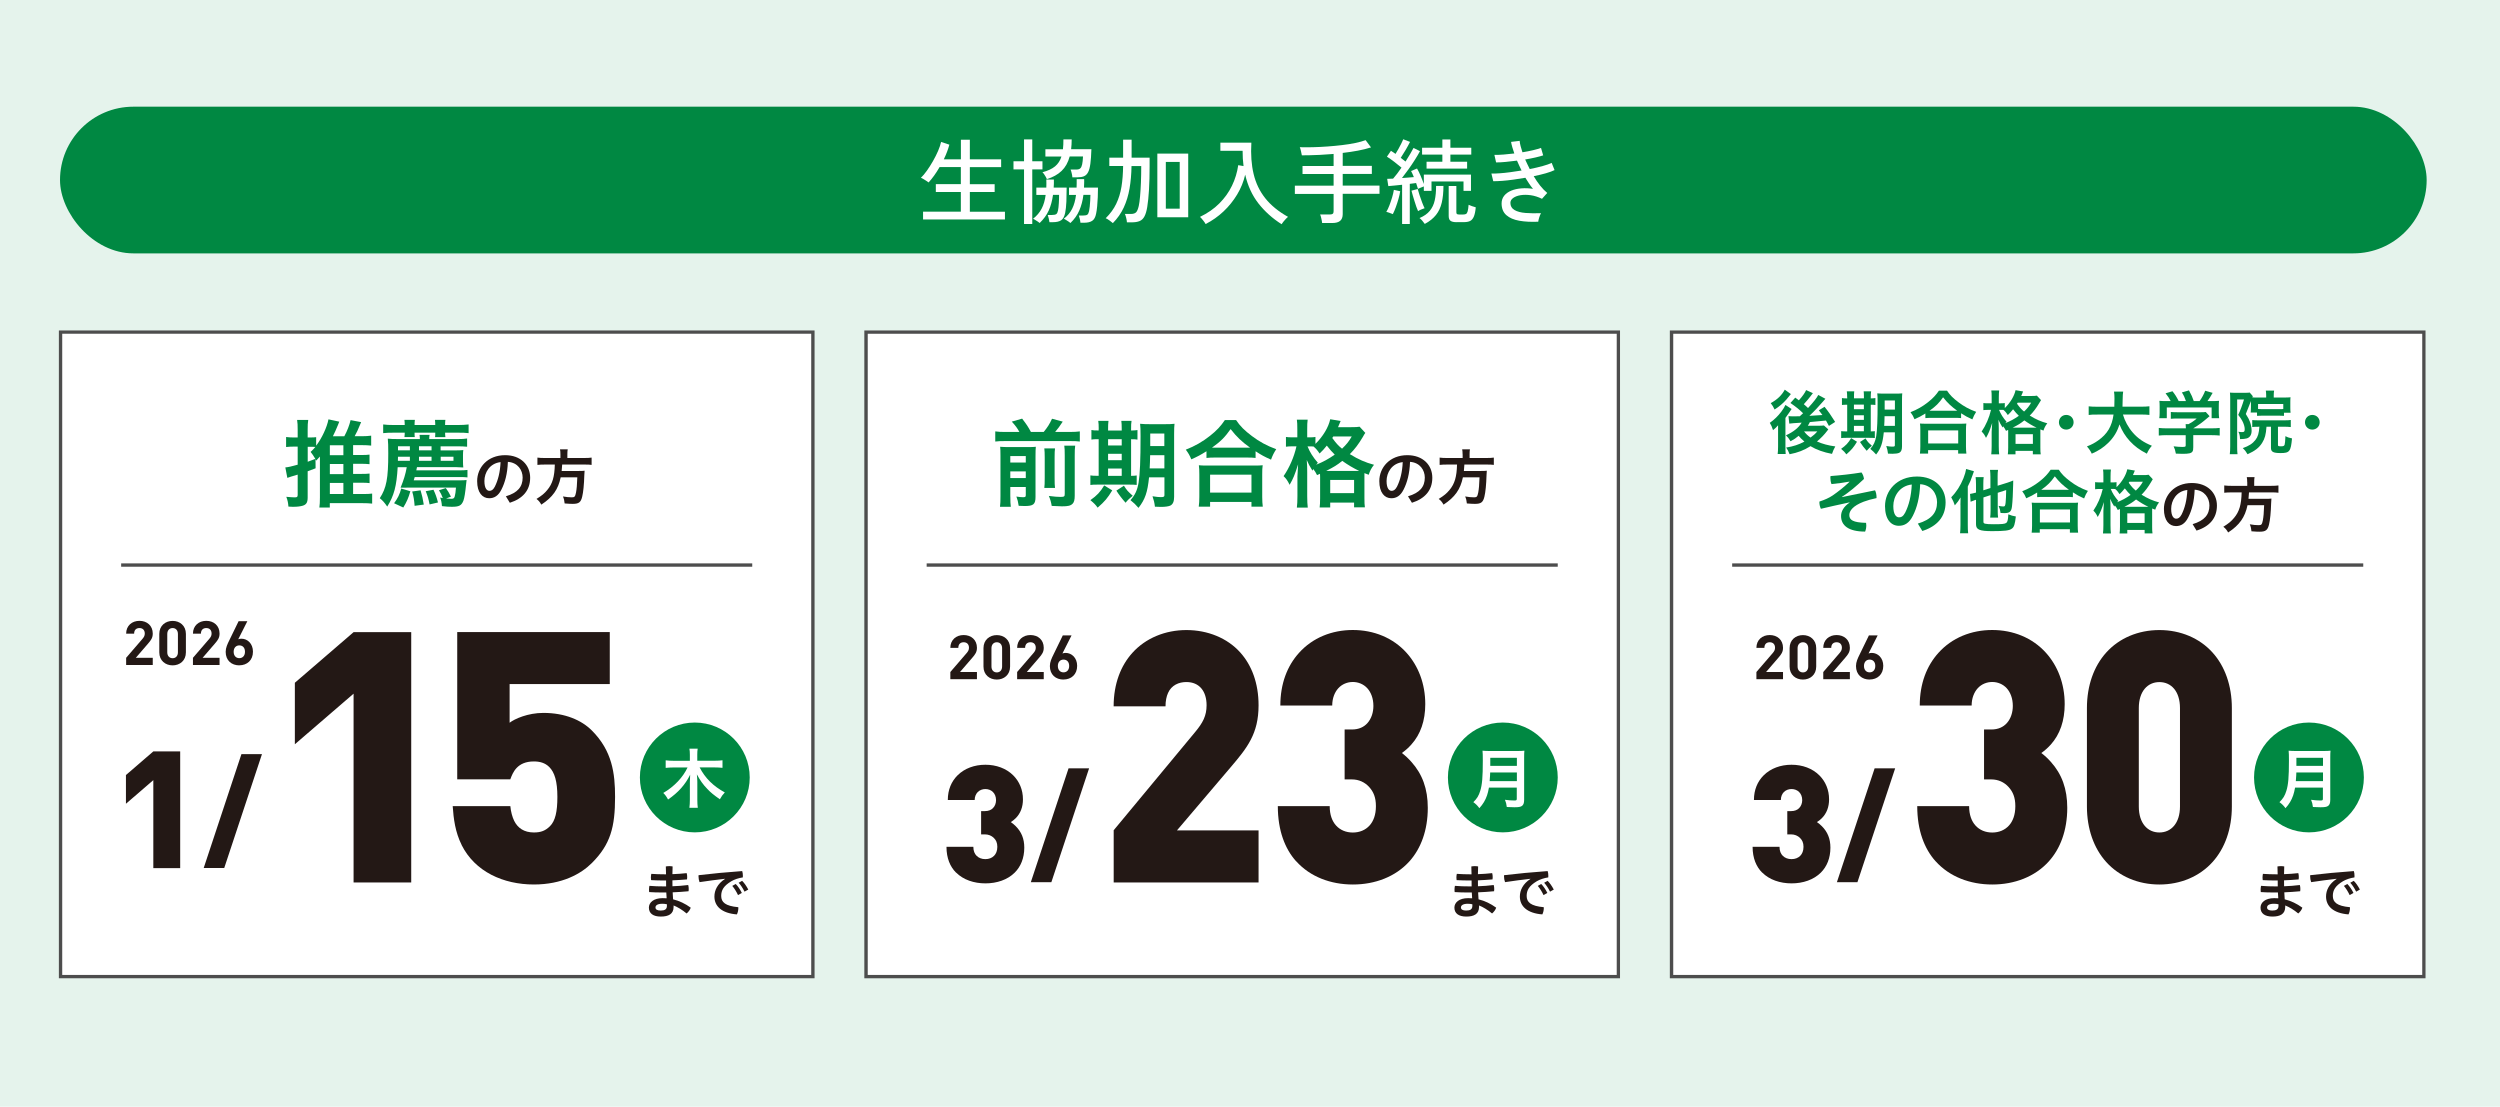 <?xml version="1.0" encoding="UTF-8"?>
<svg id="_レイヤー_2" data-name="レイヤー_2" xmlns="http://www.w3.org/2000/svg" viewBox="0 0 485.75 215.03">
  <defs>
    <style>
      .cls-1 {
        fill: none;
        stroke: #4d4d4d;
        stroke-miterlimit: 10;
        stroke-width: .65px;
      }

      .cls-2 {
        fill: #e5f3ec;
      }

      .cls-3 {
        fill: #008842;
      }

      .cls-4 {
        fill: #4d4d4d;
      }

      .cls-5 {
        fill: #231815;
      }

      .cls-6 {
        fill: #fff;
      }
    </style>
  </defs>
  <g id="_レイヤー_5" data-name="レイヤー_5">
    <rect class="cls-2" width="485.75" height="215.03"/>
    <rect class="cls-3" x="11.66" y="20.73" width="459.84" height="28.5" rx="14.25" ry="14.25"/>
    <g>
      <path class="cls-6" d="M179.35,42.63v-1.5h7.34v-3.83h-4.86v-1.52h4.86v-3.32h-4.13c-.34.59-.69,1.15-1.06,1.66-.37.51-.73.96-1.08,1.33-.08-.07-.22-.17-.42-.3s-.39-.25-.59-.37c-.2-.12-.36-.2-.48-.24.36-.34.75-.79,1.15-1.36.41-.57.8-1.19,1.19-1.87.39-.68.72-1.34,1-1.99s.47-1.23.58-1.74l1.61.53c-.12.45-.27.91-.45,1.39-.18.48-.39.96-.63,1.46h3.32v-3.81h1.74v3.81h6.08v1.51h-6.08v3.32h4.82v1.52h-4.82v3.83h6.82v1.5h-15.9Z"/>
      <path class="cls-6" d="M198.97,43.52v-10.61h-2.05v-1.58h2.05v-4.24h1.6v4.24h1.98v1.58h-1.98v10.61h-1.6ZM202.02,43.34c-.06-.06-.18-.15-.34-.26-.17-.11-.34-.23-.53-.34-.18-.12-.33-.19-.43-.23.73-.57,1.28-1.22,1.67-1.97.39-.74.65-1.63.78-2.66h-1.81v-1.43h1.94c.02-.5.02-1.02,0-1.56h1.47v.8c0,.27-.01.52-.04.76h2.52c0,.91-.02,1.81-.05,2.71-.04.9-.12,1.64-.24,2.22-.15.7-.41,1.18-.78,1.42-.38.25-.9.37-1.58.37h-.69c-.02-.19-.07-.44-.14-.73s-.13-.51-.19-.67h.82c.4,0,.68-.06.83-.17.16-.11.27-.35.34-.7.07-.35.13-.82.16-1.4.04-.58.05-1.12.05-1.63h-1.18c-.16,1.14-.43,2.15-.83,3.03-.4.88-.99,1.69-1.76,2.43ZM203.41,34.8c-.04-.11-.11-.26-.22-.44-.11-.19-.22-.37-.34-.54s-.22-.29-.31-.35c1.05-.28,1.87-.66,2.45-1.14.58-.48,1-1.12,1.25-1.92h-3.12v-1.41h3.41c.04-.28.06-.58.07-.9s.02-.66.02-1.01h1.61c0,.69-.04,1.32-.11,1.9h3.94c-.04,1.16-.1,2.1-.2,2.82-.1.72-.24,1.27-.44,1.65-.2.38-.46.64-.79.78-.33.14-.73.21-1.22.21h-1.05c-.01-.22-.05-.48-.13-.8-.07-.31-.14-.55-.22-.71h1.14c.33,0,.57-.07.74-.22.17-.15.29-.4.37-.77.08-.37.14-.89.17-1.55h-2.59c-.31,1.17-.84,2.11-1.57,2.81s-1.69,1.23-2.87,1.6ZM208,43.34c-.06-.06-.18-.15-.34-.26s-.34-.23-.53-.34c-.18-.12-.33-.19-.44-.23.73-.57,1.27-1.22,1.64-1.97.37-.74.61-1.63.74-2.66h-1.36v-1.43h1.47c.01-.27.02-.54.02-.81v-.84h1.45c.01.29.02.57,0,.84,0,.27-.01.54-.03.81h2.72c0,.6-.02,1.22-.04,1.85-.03.63-.07,1.22-.12,1.78-.05.56-.12,1.03-.2,1.41-.13.7-.39,1.18-.77,1.42-.38.25-.9.37-1.57.37h-.71c-.01-.18-.05-.42-.12-.72s-.13-.52-.19-.68h.8c.42,0,.71-.06.85-.17.15-.11.26-.35.34-.7.05-.23.09-.53.13-.89s.07-.74.09-1.14c.02-.4.04-.77.04-1.11h-1.36c-.14,1.12-.41,2.13-.8,3.03-.39.9-.96,1.7-1.72,2.43Z"/>
      <path class="cls-6" d="M216.22,43.34c-.13-.12-.34-.28-.63-.49s-.53-.36-.75-.45c.88-.87,1.56-1.8,2.04-2.8.48-1,.82-2.1,1.02-3.31.2-1.21.3-2.56.32-4.04h-2.68v-1.61h2.68v-3.5h1.65v3.5h3.5v.15c0,.16,0,.38,0,.68s0,.55,0,.77c0,1.77-.04,3.3-.12,4.62-.08,1.31-.19,2.43-.34,3.35-.13.79-.31,1.4-.54,1.83-.23.44-.54.74-.94.91-.4.17-.92.25-1.56.25h-.91c-.01-.24-.06-.53-.14-.85-.08-.33-.16-.59-.25-.78h1.16c.47,0,.81-.11,1.02-.33.21-.22.37-.63.51-1.23.1-.44.18-1.05.25-1.83.07-.79.13-1.69.17-2.7.04-1.02.06-2.09.06-3.21h-1.89c-.02,1.56-.15,3.01-.38,4.35-.23,1.34-.6,2.57-1.12,3.69-.52,1.12-1.23,2.14-2.14,3.06ZM224.87,42.21v-12.37h6v12.37h-6ZM226.52,40.54h2.7v-9.07h-2.7v9.07Z"/>
      <path class="cls-6" d="M249.02,43.57c-1.79-1.14-3.29-2.49-4.51-4.05-1.22-1.57-2.07-3.42-2.57-5.58-.31,1.35-.83,2.64-1.56,3.85-.73,1.21-1.61,2.31-2.65,3.29-1.04.98-2.2,1.8-3.48,2.45-.11-.21-.27-.45-.5-.73-.22-.28-.42-.5-.59-.66,1.47-.71,2.73-1.58,3.75-2.61,1.03-1.03,1.85-2.17,2.46-3.44.61-1.26,1.02-2.6,1.22-4l1.03.18c-.06-.47-.11-.95-.14-1.45-.03-.5-.04-1-.04-1.52h-4.32v-1.58h6.02c-.13,2.29.01,4.32.44,6.09.42,1.78,1.18,3.35,2.27,4.72s2.56,2.57,4.42,3.61c-.12.08-.26.21-.43.39s-.32.36-.47.54-.28.35-.37.5Z"/>
      <path class="cls-6" d="M256.89,43.34c-.02-.23-.07-.52-.15-.86-.07-.34-.15-.61-.24-.81h1.92c.25,0,.44-.05.54-.14.11-.09.16-.26.16-.5v-3.35h-7.53v-1.6h7.53v-2.27h-6.04v-1.56h6.04v-2.34c-1.05.08-2.1.15-3.16.2s-2.06.07-3.01.07c-.04-.21-.09-.48-.17-.82-.08-.34-.15-.59-.23-.76.79.02,1.64.03,2.56,0s1.86-.06,2.83-.14c.97-.07,1.91-.16,2.83-.27s1.77-.24,2.56-.41c.79-.16,1.46-.35,2.01-.55l1.05,1.41c-.76.24-1.61.45-2.55.63-.94.18-1.92.32-2.95.44v2.52h5.66v1.56h-5.66v2.27h7.15v1.6h-7.15v3.94c0,.59-.17,1.03-.5,1.31-.33.28-.84.42-1.51.42h-2.01Z"/>
      <path class="cls-6" d="M270.62,41.6c-.16-.06-.37-.14-.63-.24-.27-.1-.48-.17-.63-.19.21-.34.41-.76.6-1.26.19-.5.37-1.02.53-1.56.16-.54.27-1.02.34-1.46l1.23.27c-.07.46-.19.96-.34,1.51-.16.55-.33,1.08-.52,1.6-.19.51-.38.96-.57,1.33ZM272.43,43.52v-7.62c-.51.05-1,.1-1.47.15s-.88.08-1.21.11l-.22-1.41c.17-.01.35-.02.54-.02s.39,0,.61-.02c.24-.27.5-.59.78-.96.28-.37.56-.77.85-1.18-.4-.34-.86-.71-1.38-1.11-.52-.4-1-.74-1.45-1.02l.78-1.14c.13.08.27.18.43.28.15.1.31.21.46.32.18-.29.37-.61.57-.97.2-.36.38-.7.55-1.04.17-.34.3-.62.38-.83l1.32.51c-.24.48-.53,1.01-.86,1.57-.33.56-.65,1.07-.95,1.53.17.12.33.24.49.37s.3.25.44.35c.34-.53.64-1.03.92-1.5.27-.47.49-.85.64-1.15l1.25.63c-.25.48-.58,1.03-.97,1.65-.39.62-.81,1.24-1.25,1.86s-.87,1.19-1.28,1.71c.41-.02.81-.05,1.21-.09.39-.04.76-.07,1.1-.09-.08-.23-.17-.44-.27-.64-.1-.2-.19-.38-.27-.54l1.16-.49c.23.39.46.86.7,1.42.24.56.44,1.09.62,1.59v-1.83h9.16v3.17h-1.45v-1.83h-6.22v1.83h-1.49v-.87c-.17.06-.37.14-.6.24-.23.1-.41.18-.54.24-.1-.33-.22-.71-.36-1.14-.18.02-.38.05-.59.08-.21.03-.43.06-.64.08v7.8h-1.47ZM275.53,41.02c-.1-.21-.21-.48-.33-.83s-.24-.71-.36-1.1c-.12-.39-.24-.76-.34-1.12-.11-.36-.19-.67-.25-.92l1.21-.33c.08.31.21.71.36,1.2.16.48.32.96.5,1.42.18.47.34.84.48,1.12-.17.05-.39.13-.65.24-.27.12-.47.22-.62.32ZM276.84,43.52c-.11-.16-.27-.36-.47-.61-.21-.25-.39-.43-.56-.54.87-.37,1.54-.84,2-1.41s.79-1.24.96-2.04c.18-.8.26-1.73.26-2.79h1.43c0,1.25-.11,2.33-.33,3.26-.22.92-.59,1.72-1.12,2.38-.53.66-1.25,1.25-2.18,1.74ZM277.18,32.76v-1.34h3.07v-1.38h-3.94v-1.34h3.94v-1.6h1.56v1.6h4.06v1.34h-4.06v1.38h3.25v1.34h-7.87ZM283.02,43.17c-.56,0-.95-.09-1.19-.27-.24-.18-.35-.5-.35-.94v-5.82h1.49v5.11c0,.17.04.28.12.34.08.06.24.09.48.09h.69c.24,0,.43-.03.57-.1.14-.07.25-.23.33-.5.08-.27.14-.69.19-1.29.16.08.38.17.65.26.28.09.53.17.74.23-.07.8-.2,1.41-.38,1.82s-.43.7-.73.84c-.31.15-.71.22-1.21.22h-1.4Z"/>
      <path class="cls-6" d="M298.87,43.08c-1.38.06-2.6,0-3.67-.19-1.07-.19-1.91-.55-2.52-1.09-.61-.54-.92-1.3-.92-2.28,0-.58.17-1.08.51-1.5.34-.42.79-.74,1.37-.98s1.23-.38,1.96-.44,1.48-.03,2.26.09c-.27-.31-.52-.66-.76-1.02-.24-.37-.48-.75-.72-1.13-.77.13-1.55.25-2.32.36-.77.11-1.5.19-2.18.24s-1.26.07-1.74.07l-.36-1.49c.45.01.98,0,1.61-.05.62-.04,1.3-.11,2.03-.21s1.47-.21,2.22-.33c-.16-.31-.31-.63-.46-.96-.15-.33-.29-.65-.43-.96-.75.1-1.48.18-2.19.25-.71.07-1.34.1-1.87.1l-.33-1.47c.51.01,1.1,0,1.78-.06.68-.05,1.37-.12,2.09-.21-.31-.89-.53-1.64-.63-2.25l1.67-.2c.02.29.08.63.18,1.01s.22.78.36,1.21c.73-.12,1.41-.25,2.04-.4s1.16-.3,1.57-.45l.42,1.45c-.4.13-.9.27-1.51.41-.61.14-1.27.27-1.99.39.13.3.27.61.43.92s.31.63.46.94c.92-.18,1.76-.38,2.52-.59s1.34-.41,1.74-.61l.56,1.4c-.41.21-.98.41-1.7.62-.72.21-1.5.39-2.35.56.39.67.8,1.28,1.25,1.84.45.56.91,1.04,1.38,1.42l-1.02,1.14c-.74-.36-1.47-.6-2.2-.7s-1.39-.1-1.98,0c-.59.1-1.06.28-1.42.54-.36.26-.54.58-.54.95,0,.62.27,1.08.8,1.39s1.25.5,2.15.57c.9.07,1.9.08,3,.04-.13.22-.25.5-.35.83-.1.34-.17.61-.19.82Z"/>
    </g>
    <g>
      <rect class="cls-6" x="324.78" y="64.53" width="146.18" height="125.22"/>
      <path class="cls-4" d="M470.64,64.85v124.58h-145.53v-124.58h145.53M471.28,64.21h-146.83v125.87h146.83v-125.87h0Z"/>
    </g>
    <g>
      <rect class="cls-6" x="168.27" y="64.53" width="146.18" height="125.22"/>
      <path class="cls-4" d="M314.13,64.85v124.58h-145.53v-124.58h145.53M314.77,64.21h-146.83v125.87h146.83v-125.87h0Z"/>
    </g>
    <g>
      <rect class="cls-6" x="11.76" y="64.53" width="146.18" height="125.22"/>
      <path class="cls-4" d="M157.62,64.85v124.58H12.09v-124.58h145.53M158.27,64.21H11.44v125.87h146.83v-125.87h0Z"/>
    </g>
    <g>
      <path class="cls-3" d="M345.5,82.61c-.26.31-.53.6-1,.97-.23-.71-.33-.93-.63-1.42.86-.6,1.61-1.34,2.23-2.16.38-.51.66-.96.81-1.32l1.2.79c-.12.16-.25.35-.37.55-.01.03-.07.11-.15.22-.25.34-.59.81-.68.96v5.44c0,.75.01,1.13.05,1.57h-1.56c.05-.37.08-.81.08-1.48v-4.11ZM347.97,76.56c-.49.63-.5.64-.85,1.04-.64.74-1.43,1.41-2.32,1.97-.23-.52-.4-.79-.75-1.24,1.3-.71,2.18-1.57,2.73-2.62l1.19.86ZM352.25,76.38q-.11.14-.34.45c-.34.46-.93,1.17-1.43,1.71.38.33.52.44.82.74,1.11-1.2,1.73-2.01,1.99-2.54l1.38.74c-.09.1-.2.22-.49.57-.7.83-1.72,1.91-2.62,2.75q1.05-.04,2.54-.16c-.21-.29-.33-.45-.7-.92l1.11-.68c.74.92,1.28,1.69,2.06,2.94l-1.21.78c-.31-.59-.4-.74-.57-1.05q-1.91.2-3.13.3c-.16.33-.23.44-.4.71h2.06c.44,0,.83-.01,1.07-.05l.85.76c-.1.11-.12.15-.22.29-.52.7-1.22,1.42-1.98,2.06,1.02.46,2.23.79,3.56.96-.31.57-.44.83-.64,1.45-1.6-.29-3.07-.82-4.18-1.5-1.26.79-2.44,1.26-4.06,1.57-.26-.66-.35-.83-.67-1.3,1.39-.22,2.44-.56,3.55-1.16-.53-.45-.85-.78-1.12-1.12-.52.44-.86.67-1.58,1.06-.37-.61-.44-.71-.89-1.16,1.43-.64,2.49-1.49,3.05-2.46q-2.02.12-2.4.19l-.16-1.45c.25.03.49.04.81.04.11,0,.26,0,.49-.01q.19,0,.9-.01l.64-.59c-.78-.75-1.23-1.13-2.46-1.99l.94-1.04c.36.26.45.33.7.52.66-.71,1.24-1.54,1.41-1.99l1.34.61ZM350.53,83.82c.4.52.71.82,1.26,1.2.59-.44.92-.72,1.31-1.2h-2.57Z"/>
      <path class="cls-3" d="M358.9,77.16c0-.48-.01-.81-.07-1.13h1.45c-.04.31-.05.66-.05,1.15v.22h1.93v-.23c0-.52-.01-.83-.05-1.13h1.45c-.05.31-.07.64-.07,1.15v.22c.46-.01.67-.03.9-.07v1.35c-.23-.04-.42-.05-.9-.05v5.18c.44-.01.56-.01.79-.05v1.34c-.26-.03-.57-.04-1.12-.04h-4.38c-.55,0-.78.01-1.04.05v-1.35c.27.04.49.05,1.01.05h.16v-5.18c-.56,0-.78.01-1.02.05v-1.35c.23.05.46.07,1.02.07v-.23ZM360.81,85.84c-.68,1.12-1.04,1.54-2.06,2.44-.29-.41-.49-.61-1.02-1.07.93-.66,1.39-1.15,1.95-2.08l1.13.7ZM362.15,79.51v-.89h-1.93v.89h1.93ZM362.15,81.58v-.9h-1.93v.9h1.93ZM362.15,83.79v-1.04h-1.93v1.04h1.93ZM362.47,85.19c.46.71.49.74,1.24,1.42-.42.33-.72.63-1.01.98q-.75-.83-1.3-1.71l1.07-.7ZM366.02,84.01c-.22,2.1-.55,3.09-1.49,4.3-.41-.46-.66-.71-1.13-1.09.66-.74.97-1.41,1.15-2.49.19-1.16.27-3.13.27-6.57,0-.92-.01-1.28-.07-1.73.42.04.79.05,1.49.05h1.94c.74,0,1.04-.01,1.43-.05-.04.33-.05.74-.05,1.47v8.85c0,.67-.18,1.07-.56,1.24-.26.11-.72.18-1.31.18-.16,0-.19,0-.85-.03-.07-.57-.15-.92-.34-1.48.6.1.86.12,1.17.12.41,0,.5-.05.5-.27v-2.51h-2.16ZM366.17,80.87c-.01.79-.03,1.28-.07,1.87h2.08v-1.87h-2.01ZM368.18,77.81h-1.99v1.77h1.99v-1.77Z"/>
      <path class="cls-3" d="M374.12,80.33c-.86.53-1.21.72-2.13,1.13-.23-.57-.4-.85-.78-1.37,1.24-.48,2.39-1.13,3.4-1.94.94-.74,1.56-1.41,2.12-2.24h1.58c.57.86,1.17,1.46,2.25,2.27,1.05.79,2.05,1.34,3.41,1.84-.35.56-.48.81-.74,1.47-.94-.42-1.37-.66-2.19-1.19v.94c-.34-.04-.67-.05-1.2-.05h-4.59c-.41,0-.81.01-1.15.05v-.93ZM373.04,88.14c.05-.42.08-.83.08-1.41v-3.13c0-.55-.01-.93-.07-1.31.3.03.63.04,1.16.04h6.69c.53,0,.85-.01,1.16-.04-.05.37-.07.74-.07,1.31v3.14c0,.61.03.98.08,1.39h-1.6v-.67h-5.84v.67h-1.6ZM374.64,86.16h5.84v-2.53h-5.84v2.53ZM379.84,79.81h.45c-1.17-.85-1.91-1.54-2.75-2.62-.82,1.16-1.41,1.75-2.64,2.62h4.93Z"/>
      <path class="cls-3" d="M389.76,83.7c-.21-.41-.3-.57-.55-.87-.04.1-.05.12-.11.23-.46-.77-.48-.79-.81-1.52.05.63.07,1.11.07,1.75v3.36c0,.7.03,1.22.08,1.63h-1.54c.05-.42.08-.97.08-1.63v-2.74q.04-1.15.1-1.73c-.48,1.52-.7,2.03-1.2,2.9-.3-.61-.46-.85-.85-1.23.82-1.19,1.49-2.72,1.82-4.21h-.5c-.42,0-.7.01-.98.05v-1.38c.2.04.53.05,1,.05h.61v-1.11c0-.7-.01-1.05-.07-1.39h1.53c-.05.38-.07.75-.07,1.38v1.12h.38c.34,0,.56-.01.78-.05v.98c1.07-1.04,1.86-2.36,2.09-3.48l1.47.25c-.07.15-.1.22-.23.55-.03.08-.07.16-.14.33h1.87c.6,0,.92-.01,1.17-.07l.81.87c-.12.18-.16.25-.36.59-.57.97-1.13,1.72-1.83,2.42,1.22.75,2.2,1.17,3.41,1.5-.37.46-.57.86-.75,1.41l-.6-.23v3.5c0,.63.01,1.01.07,1.34h-1.53v-.67h-3.37v.68h-1.49c.04-.36.07-.7.07-1.32v-2.95c0-.19,0-.27-.01-.48l-.42.19ZM388.41,79.63c.36.87.78,1.53,1.46,2.32-.12.12-.16.16-.25.27.97-.38,1.78-.82,2.64-1.43-.44-.44-.64-.66-1.12-1.27-.4.49-.61.74-1.02,1.12-.25-.4-.53-.74-.86-1-.26-.01-.31-.01-.49-.01h-.36ZM395.43,83.1h.29c-.81-.38-1.57-.83-2.39-1.42-.75.6-1.15.85-2.27,1.42h4.37ZM391.62,86.24h3.37v-1.87h-3.37v1.87ZM392.04,78.24c-.05.08-.07.11-.14.2.56.76.83,1.08,1.38,1.52.64-.61.96-1,1.37-1.72h-2.61Z"/>
      <path class="cls-3" d="M402.9,82.05c0,.79-.61,1.42-1.43,1.42s-1.42-.63-1.42-1.42.6-1.43,1.42-1.43,1.43.61,1.43,1.43Z"/>
      <path class="cls-3" d="M412.49,80.56c.34,1.2,1.04,2.5,1.92,3.5.98,1.13,2.1,1.9,3.7,2.55-.45.53-.64.82-.98,1.54-1.43-.74-2.36-1.43-3.3-2.44-.87-.94-1.53-2.01-2.02-3.25-.41,1.38-1.11,2.54-2.18,3.59-.92.89-1.87,1.53-3.2,2.1-.23-.51-.52-.93-.94-1.41.96-.38,1.49-.67,2.17-1.15,1.79-1.26,2.69-2.76,3-5.04h-3.14c-.85,0-1.24.01-1.69.08v-1.68c.42.05.9.08,1.69.08h3.29c.03-.67.03-.89.03-1.6,0-.56-.03-.97-.09-1.34h1.78c-.07.48-.08.67-.1,1.58,0,.55-.01.86-.03,1.35h3.55c.75,0,1.23-.03,1.68-.08v1.68c-.52-.05-.94-.08-1.67-.08h-3.47Z"/>
      <path class="cls-3" d="M421.07,84.55c-.7,0-1.22.03-1.62.08v-1.48c.45.05.98.08,1.61.08h3.65v-.1c0-.26-.01-.5-.04-.72h.57c.57-.3,1.02-.6,1.58-1.09h-3.69c-.55,0-.92.01-1.34.05v-1.32c.4.04.78.05,1.35.05h4.42c.53,0,.78-.01,1.02-.05l.74.82q-.22.18-.48.4c-.94.81-1.62,1.31-2.68,1.95h0s3.48.01,3.48.01c.67,0,1.26-.03,1.65-.08v1.48c-.38-.05-.96-.08-1.67-.08h-3.47v2.34c0,.46-.04.66-.16.85-.23.33-.7.44-1.9.44-.18,0-.61-.01-1.32-.04-.14-.71-.21-.94-.44-1.42.66.08,1.24.12,1.67.12.59,0,.68-.04.68-.3v-1.98h-3.63ZM421.77,77.94c-.3-.59-.49-.86-1-1.52l1.34-.4c.46.57.78,1.05,1.21,1.91h1.41c-.21-.63-.42-1.09-.79-1.68l1.38-.4c.55,1.04.63,1.22.93,2.08h1.13c.4-.53.86-1.38,1.09-2.01l1.45.41c-.31.57-.7,1.19-1.01,1.6h.6c.92,0,1.16-.01,1.65-.05-.04.33-.05.61-.05,1.11v1.24c0,.37.03.7.07,1.02h-1.46v-2.08h-8.71v2.08h-1.46c.05-.31.07-.61.07-1.02v-1.24c0-.48-.01-.75-.05-1.11.61.05.68.05,1.58.05h.63Z"/>
      <path class="cls-3" d="M437.38,77.87q-.38,1.02-1.02,2.57c.48.76.66,1.11.82,1.56.19.53.31,1.17.31,1.69,0,.79-.33,1.3-.93,1.49-.3.08-.75.14-1.32.14-.04-.72-.12-1.08-.33-1.43.26.04.49.07.71.07.44,0,.53-.11.53-.59,0-.45-.18-1.04-.48-1.61-.18-.33-.37-.61-.78-1.15.41-.87.81-1.93,1.12-3h-1.33v9.14c0,.68.01,1.07.07,1.5h-1.5c.05-.42.08-.93.08-1.54v-9.19c0-.45-.01-.83-.05-1.24.26.03.56.04.96.04h2.02c.46,0,.66-.01.86-.05l.61.72c-.04.07-.05.11-.11.22.26.03.53.03.98.03h1.72v-.45c0-.34-.03-.64-.07-.89h1.61c-.05.27-.07.51-.07.93v.41h2.06c.52,0,.86-.01,1.2-.05-.03.27-.04.46-.04.96v1.06c0,.42.01.66.05.98h-1.28v.61c-.34-.03-.64-.04-1.04-.04h-3.13c-.44,0-.76.01-1.07.04v-.64h-1.24q.01-.08.03-.23c.01-.11.03-.51.03-.78v-1.26ZM438.87,82.92c-.64,0-.87.01-1.26.05v-1.35c.38.04.75.05,1.27.05h4.92c.67,0,.92-.01,1.3-.07v1.38c-.4-.04-.77-.07-1.3-.07h-1.19v3.56c0,.2.1.25.59.25.46,0,.61-.07.7-.3.07-.22.12-.71.16-1.68.45.25.67.31,1.28.44-.23,2.54-.48,2.85-2.21,2.85-1.43,0-1.88-.23-1.88-1v-4.12h-.87c-.11,1.54-.31,2.28-.85,3.15-.59.93-1.39,1.56-2.83,2.2-.3-.52-.5-.78-.93-1.19,1.2-.42,1.91-.87,2.47-1.6.48-.61.68-1.32.76-2.57h-.14ZM443.64,78.5h-4.9v.97c.22.01.44.03.92.03h3.11c.45,0,.61,0,.87-.03v-.97Z"/>
      <path class="cls-3" d="M450.71,82.05c0,.79-.61,1.42-1.43,1.42s-1.42-.63-1.42-1.42.6-1.43,1.42-1.43,1.43.61,1.43,1.43Z"/>
      <path class="cls-3" d="M359.34,93.58c-.98.19-2.2.35-3.48.48-.14-.34-.22-.79-.22-1.23,0-.11.01-.22.03-.33,1.88-.14,4.08-.38,6.02-.7.27.37.42.79.48,1.26-1.53,1.45-2.98,2.65-4.28,3.48v.05s6.43-1.32,6.43-1.32c.18.33.29.85.29,1.31v.2c-.93.19-1.82.44-2.5.7-2.1.81-2.79,1.78-2.79,2.59,0,.96.7,1.46,3.26,1.52.03.16.04.33.04.51,0,.41-.08.85-.23,1.19-3.28,0-4.67-1.23-4.67-3.02,0-.9.49-1.83,1.65-2.61v-.05c-.82.18-1.88.41-3.11.68-.71.16-1.53.35-2.46.57-.18-.36-.29-.83-.29-1.23,0-.07,0-.12.01-.18.98-.31,1.87-.71,2.55-1.17,1.02-.7,2.27-1.68,3.28-2.65l-.03-.05Z"/>
      <path class="cls-3" d="M372.64,101.73c2.61-.78,3.73-2.09,3.73-4.15,0-1.65-1.08-3.35-3.28-3.5-.1,2.62-.64,4.62-1.43,6.15-.7,1.41-1.62,1.93-2.72,1.93-1.5,0-2.68-1.23-2.68-3.81,0-2.99,2.29-5.76,6.21-5.76,3.44,0,5.56,2.17,5.56,5.01s-1.67,4.66-4.52,5.57l-.87-1.43ZM371.46,94.14c-2.44.27-3.59,2.35-3.59,4.19,0,1.71.6,2.19,1.11,2.19.44,0,.81-.18,1.2-.92.71-1.42,1.17-3.17,1.28-5.46Z"/>
      <path class="cls-3" d="M380.91,98.12q0-.31.03-1.47c-.31.55-.64,1.01-1.12,1.54-.18-.56-.34-.93-.7-1.57.98-.98,1.79-2.24,2.38-3.7.27-.67.45-1.32.52-1.8l1.52.45c-.11.3-.14.38-.27.75-.31.91-.49,1.37-.93,2.21v7.47c0,.61.01,1.11.07,1.61h-1.57c.05-.48.08-.92.08-1.63v-3.86ZM385.38,96.66v4.68c0,.27.07.35.35.42.34.07.74.1,1.68.1,1.53,0,2.1-.05,2.39-.25.15-.11.27-.34.31-.63.05-.26.07-.41.11-1.05.59.25.82.3,1.46.42-.18,1.53-.34,2.06-.77,2.36-.49.38-1.41.49-3.84.49s-3.13-.27-3.13-1.34v-4.75c-.12.04-.22.07-.27.08-.4.14-.53.19-.78.3l-.11-1.52c.31-.04.71-.14,1.16-.26v-1.58c0-.63-.03-1-.08-1.42h1.57c-.05.4-.07.74-.07,1.37v1.19l1.38-.44v-2.19c0-.53-.03-.89-.08-1.34h1.56c-.07.42-.08.75-.08,1.3v1.78l1.95-.61c.52-.18.83-.29,1.08-.41-.01.27-.01.38-.01.72-.03,1.61-.12,3.44-.23,4.32-.12,1.01-.46,1.3-1.5,1.3-.25,0-.4,0-.72-.03-.07-.53-.15-.85-.38-1.38.36.08.7.12.92.12.3,0,.36-.1.44-.72.05-.52.1-1.41.11-2.47l-1.64.53v3.48c0,.55.01.87.07,1.34h-1.54c.05-.41.08-.77.08-1.38v-2.99l-1.38.45Z"/>
      <path class="cls-3" d="M395.83,95.69c-.86.53-1.22.72-2.13,1.13-.23-.57-.4-.85-.78-1.37,1.24-.48,2.39-1.13,3.4-1.94.94-.74,1.56-1.41,2.12-2.24h1.58c.57.86,1.17,1.46,2.25,2.27,1.05.79,2.05,1.34,3.41,1.84-.36.56-.48.81-.74,1.47-.94-.42-1.37-.66-2.18-1.19v.94c-.34-.04-.67-.05-1.2-.05h-4.59c-.41,0-.81.01-1.15.05v-.93ZM394.75,103.51c.05-.42.08-.83.08-1.41v-3.13c0-.55-.01-.93-.07-1.31.3.03.63.04,1.16.04h6.69c.53,0,.85-.01,1.16-.04-.05.37-.07.74-.07,1.31v3.14c0,.61.03.98.08,1.39h-1.6v-.67h-5.85v.67h-1.6ZM396.35,101.52h5.85v-2.53h-5.85v2.53ZM401.55,95.17h.45c-1.17-.85-1.91-1.54-2.75-2.62-.82,1.16-1.41,1.75-2.64,2.62h4.93Z"/>
      <path class="cls-3" d="M411.47,99.07c-.21-.41-.3-.57-.55-.87-.04.1-.05.12-.11.23-.46-.77-.48-.79-.81-1.52.05.63.07,1.11.07,1.75v3.36c0,.7.03,1.22.08,1.63h-1.54c.05-.42.08-.97.08-1.63v-2.74q.04-1.15.1-1.73c-.48,1.52-.7,2.03-1.2,2.9-.3-.61-.46-.85-.85-1.23.82-1.19,1.49-2.72,1.82-4.21h-.5c-.42,0-.7.01-.98.05v-1.38c.21.04.53.05,1,.05h.61v-1.11c0-.7-.01-1.05-.07-1.39h1.53c-.05.38-.07.75-.07,1.38v1.12h.38c.34,0,.56-.01.78-.05v.98c1.07-1.04,1.86-2.36,2.09-3.48l1.47.25c-.07.15-.1.22-.23.55-.03.08-.07.16-.14.33h1.87c.6,0,.92-.01,1.17-.07l.81.87c-.12.18-.16.25-.35.59-.57.97-1.13,1.72-1.83,2.42,1.21.75,2.2,1.17,3.41,1.5-.37.46-.57.86-.75,1.41l-.6-.23v3.5c0,.63.01,1.01.07,1.34h-1.53v-.67h-3.37v.68h-1.49c.04-.36.07-.7.07-1.32v-2.95c0-.19,0-.27-.01-.48l-.42.19ZM410.12,95c.35.87.78,1.53,1.46,2.32-.12.12-.16.16-.25.27.97-.38,1.78-.82,2.64-1.43-.44-.44-.64-.66-1.12-1.27-.4.49-.62.74-1.02,1.12-.25-.4-.53-.74-.86-1-.26-.01-.31-.01-.49-.01h-.35ZM417.14,98.47h.29c-.81-.38-1.57-.83-2.39-1.42-.75.6-1.15.85-2.27,1.42h4.37ZM413.33,101.61h3.37v-1.87h-3.37v1.87ZM413.75,93.6c-.05.08-.07.11-.14.2.56.76.83,1.08,1.38,1.52.64-.61.96-1,1.37-1.72h-2.61Z"/>
      <path class="cls-5" d="M426.03,101.84c2.28-.68,3.26-1.83,3.26-3.63,0-1.45-.94-2.93-2.87-3.06-.08,2.29-.56,4.04-1.25,5.38-.61,1.23-1.42,1.69-2.38,1.69-1.31,0-2.34-1.08-2.34-3.33,0-2.62,2.01-5.04,5.44-5.04,3.01,0,4.86,1.9,4.86,4.38s-1.46,4.07-3.96,4.87l-.76-1.25ZM425,95.2c-2.14.24-3.14,2.06-3.14,3.67,0,1.49.53,1.91.97,1.91.38,0,.7-.16,1.05-.8.62-1.24,1.03-2.77,1.12-4.78Z"/>
      <path class="cls-5" d="M436.63,93.68c0-.38-.02-.69-.08-.97h1.51c-.05.24-.07.55-.07.97v.72h3.23c.66,0,1.08-.02,1.48-.08v1.42c-.37-.06-.74-.07-1.43-.07h-4.29c-.06.87-.06.9-.1,1.25h3.24c.62,0,.94-.01,1.22-.05,0,.05-.01.08-.01.11-.02.18-.02.32-.05.81-.05,1.77-.2,3.27-.41,4.12-.26,1.1-.66,1.4-1.83,1.4-.41,0-.68-.01-1.58-.08-.05-.53-.14-.93-.33-1.36.68.12,1.21.17,1.74.17s.63-.13.8-.93c.13-.71.2-1.46.25-2.95h-3.23c-.49,2.35-1.55,3.85-3.76,5.3-.29-.51-.51-.78-.94-1.11,1.04-.65,1.53-1.05,2.09-1.73,1.02-1.21,1.41-2.57,1.47-4.95h-1.91c-.6,0-1.08.02-1.47.07v-1.42c.42.06.86.08,1.46.08h3.01v-.72Z"/>
    </g>
    <g>
      <path class="cls-3" d="M198.07,83.93c-.43-.77-.71-1.16-1.48-2.01l2.01-.58c.92,1.2,1.15,1.56,1.71,2.59h2.48c.71-.86,1.15-1.54,1.62-2.57l2.08.56c-.49.77-1.03,1.5-1.48,2.01h2.85c.9,0,1.43-.04,1.95-.11v1.97c-.54-.07-1.03-.09-1.95-.09h-12.51c-.9,0-1.41.02-1.97.09v-1.97c.71.09,1.03.11,1.97.11h2.72ZM196.31,96.5c0,.94.02,1.45.09,1.97h-2.1c.08-.62.09-1.15.09-2.1v-7.91c0-.92-.02-1.2-.06-1.65.56.04,1,.06,1.73.06h3.57c.94,0,1.24-.02,1.63-.06-.04.41-.06.86-.06,1.84v7.89c0,1.45-.41,1.78-2.1,1.78-.28,0-.51,0-1.17-.04-.13-.85-.19-1.09-.45-1.8.62.09.96.13,1.3.13.43,0,.53-.07.53-.41v-1.58h-3.01v1.88ZM199.31,89.87v-1.26h-3.01v1.26h3.01ZM199.31,92.89v-1.3h-3.01v1.3h3.01ZM204.99,87.11c-.06.51-.08.83-.08,1.77v3.93c0,1.18.02,1.47.08,1.99h-2.08c.06-.54.08-.86.08-1.97v-3.96c0-.86-.02-1.18-.08-1.75h2.08ZM208.91,86.6c-.08.53-.09,1.03-.09,1.95v7.74c0,.83-.13,1.3-.41,1.58-.39.39-.88.51-2.07.51-.45,0-.84-.02-1.99-.08-.13-.75-.24-1.18-.56-1.94,1,.13,1.67.19,2.24.19.75,0,.85-.08.85-.58v-7.48c0-1.01-.02-1.35-.09-1.9h2.14Z"/>
      <path class="cls-3" d="M213.48,83.33c0-.66-.02-1.11-.09-1.56h1.99c-.06.43-.08.9-.08,1.58v.3h2.65v-.32c0-.71-.02-1.15-.08-1.56h1.99c-.08.43-.09.88-.09,1.58v.3c.64-.02.92-.04,1.24-.09v1.86c-.32-.06-.58-.08-1.24-.08v7.12c.6-.02.77-.02,1.09-.08v1.84c-.36-.04-.79-.06-1.54-.06h-6.03c-.75,0-1.07.02-1.43.07v-1.86c.38.06.68.08,1.39.08h.22v-7.12c-.77,0-1.07.02-1.41.08v-1.86c.32.08.64.09,1.41.09v-.32ZM216.11,95.28c-.94,1.54-1.43,2.12-2.84,3.36-.39-.56-.68-.85-1.41-1.46,1.28-.9,1.92-1.58,2.69-2.86l1.56.96ZM217.95,86.56v-1.22h-2.65v1.22h2.65ZM217.95,89.42v-1.24h-2.65v1.24h2.65ZM217.95,92.46v-1.43h-2.65v1.43h2.65ZM218.38,94.38c.64.98.68,1.01,1.71,1.95-.58.45-1,.86-1.39,1.35q-1.03-1.15-1.79-2.35l1.47-.96ZM223.26,92.76c-.3,2.89-.75,4.25-2.05,5.92-.56-.64-.9-.98-1.56-1.5.9-1.01,1.33-1.94,1.58-3.42.26-1.6.38-4.3.38-9.03,0-1.26-.02-1.77-.09-2.39.58.06,1.09.08,2.05.08h2.67c1.01,0,1.43-.02,1.97-.08-.06.45-.08,1.01-.08,2.03v12.17c0,.92-.24,1.46-.77,1.71-.36.15-1,.24-1.8.24-.23,0-.26,0-1.16-.04-.09-.79-.21-1.26-.47-2.03.83.13,1.18.17,1.62.17.56,0,.7-.08.7-.38v-3.46h-2.97ZM223.47,88.44c-.02,1.09-.04,1.77-.09,2.57h2.86v-2.57h-2.76ZM226.23,84.23h-2.74v2.44h2.74v-2.44Z"/>
      <path class="cls-3" d="M234.4,87.69c-1.18.73-1.67,1-2.93,1.56-.32-.79-.54-1.16-1.07-1.88,1.71-.66,3.29-1.56,4.68-2.67,1.3-1.01,2.14-1.93,2.91-3.08h2.18c.79,1.18,1.62,2.01,3.1,3.12,1.45,1.09,2.82,1.84,4.7,2.54-.49.77-.66,1.11-1.01,2.03-1.3-.58-1.88-.9-3-1.63v1.3c-.47-.06-.92-.08-1.65-.08h-6.31c-.56,0-1.11.02-1.58.08v-1.28ZM232.92,98.43c.08-.58.11-1.15.11-1.93v-4.3c0-.75-.02-1.28-.09-1.8.41.04.86.06,1.6.06h9.2c.73,0,1.17-.02,1.6-.06-.08.51-.09,1.01-.09,1.8v4.32c0,.85.04,1.35.11,1.92h-2.2v-.92h-8.04v.92h-2.2ZM235.12,95.71h8.04v-3.48h-8.04v3.48ZM242.27,86.98h.62c-1.62-1.16-2.63-2.12-3.78-3.61-1.13,1.6-1.93,2.4-3.62,3.61h6.78Z"/>
      <path class="cls-3" d="M255.91,92.33c-.28-.56-.41-.79-.75-1.2-.06.13-.08.17-.15.32-.64-1.05-.66-1.09-1.11-2.08.08.86.09,1.52.09,2.4v4.62c0,.96.04,1.67.11,2.24h-2.12c.08-.58.11-1.33.11-2.24v-3.78q.06-1.58.13-2.39c-.66,2.08-.96,2.8-1.65,3.98-.41-.85-.64-1.16-1.17-1.69,1.13-1.63,2.05-3.74,2.5-5.79h-.69c-.58,0-.96.02-1.35.08v-1.9c.28.06.73.08,1.37.08h.84v-1.52c0-.96-.02-1.45-.09-1.92h2.1c-.08.53-.09,1.03-.09,1.9v1.54h.53c.47,0,.77-.02,1.07-.08v1.35c1.46-1.43,2.55-3.25,2.87-4.79l2.03.34c-.09.21-.13.3-.32.75-.04.11-.09.23-.19.45h2.57c.83,0,1.26-.02,1.62-.09l1.11,1.2c-.17.24-.23.34-.49.81-.79,1.33-1.56,2.37-2.52,3.32,1.67,1.03,3.02,1.62,4.7,2.07-.51.64-.79,1.18-1.03,1.94l-.83-.32v4.81c0,.86.02,1.39.09,1.84h-2.1v-.92h-4.64v.94h-2.05c.06-.49.09-.96.09-1.82v-4.06c0-.26,0-.38-.02-.66l-.58.26ZM254.05,86.73c.49,1.2,1.07,2.1,2.01,3.19-.17.17-.23.23-.34.38,1.33-.53,2.44-1.13,3.62-1.97-.6-.6-.88-.9-1.54-1.75-.54.68-.85,1.01-1.41,1.54-.34-.54-.73-1.01-1.18-1.37-.36-.02-.43-.02-.68-.02h-.49ZM263.7,91.5h.39c-1.11-.53-2.16-1.15-3.29-1.95-1.03.83-1.58,1.16-3.12,1.95h6.01ZM258.46,95.82h4.64v-2.57h-4.64v2.57ZM259.05,84.82c-.08.11-.09.15-.19.28.77,1.05,1.15,1.48,1.9,2.08.88-.85,1.31-1.37,1.88-2.37h-3.59Z"/>
      <path class="cls-5" d="M273.58,96.43c2.28-.68,3.26-1.83,3.26-3.63,0-1.45-.94-2.93-2.87-3.06-.08,2.29-.56,4.04-1.25,5.38-.61,1.23-1.42,1.69-2.38,1.69-1.31,0-2.34-1.08-2.34-3.33,0-2.62,2.01-5.04,5.44-5.04,3.01,0,4.86,1.9,4.86,4.38s-1.46,4.07-3.96,4.87l-.76-1.25ZM272.55,89.79c-2.14.24-3.14,2.06-3.14,3.67,0,1.49.53,1.91.97,1.91.38,0,.7-.16,1.05-.8.62-1.24,1.03-2.77,1.12-4.78Z"/>
      <path class="cls-5" d="M284.18,88.27c0-.38-.02-.69-.08-.97h1.51c-.05.24-.07.55-.07.97v.72h3.23c.66,0,1.08-.02,1.48-.08v1.42c-.37-.06-.74-.07-1.43-.07h-4.29c-.06.87-.06.9-.1,1.25h3.24c.62,0,.94-.01,1.22-.05,0,.05-.01.08-.01.11-.02.18-.02.32-.05.81-.05,1.77-.2,3.27-.41,4.12-.26,1.1-.66,1.4-1.83,1.4-.41,0-.68-.01-1.58-.08-.05-.53-.14-.93-.33-1.36.68.12,1.21.17,1.74.17s.63-.13.8-.93c.13-.71.2-1.46.25-2.95h-3.23c-.49,2.35-1.55,3.85-3.76,5.3-.29-.51-.51-.78-.94-1.11,1.04-.65,1.53-1.05,2.09-1.73,1.02-1.21,1.41-2.57,1.47-4.95h-1.91c-.6,0-1.08.02-1.47.07v-1.42c.42.06.86.08,1.46.08h3.01v-.72Z"/>
    </g>
    <g>
      <path class="cls-5" d="M129.41,169.87c0-.5-.01-1.01-.04-1.52.21-.03.44-.06.67-.06s.45.02.65.06c-.02.5-.03,1-.04,1.5.95-.03,1.86-.1,2.77-.2.07.22.1.51.1.79,0,.16-.01.31-.03.43-.93.08-1.87.14-2.84.18,0,.28.01.77.01,1.15,1.02-.03,2.03-.11,3.06-.24.07.23.1.53.1.8,0,.16-.01.3-.03.41-1.04.1-2.09.17-3.09.21.02.45.04.91.08,1.36,1.2.29,2.34.83,3.43,1.62-.12.4-.43.82-.8,1.13-.84-.71-1.77-1.26-2.53-1.56v.27c0,1.41-1,1.89-2.49,1.89s-2.31-.62-2.31-1.74c0-.98.9-1.84,2.67-1.84.27,0,.52.01.78.03-.03-.38-.06-.75-.07-1.13h-.29c-1.3,0-2.24-.01-3.04-.08-.02-.13-.03-.29-.03-.44,0-.27.03-.53.08-.77.95.08,1.8.11,2.96.11h.29c-.01-.39-.01-.77-.01-1.15h-.2c-.99,0-1.9-.02-2.71-.07-.03-.14-.04-.31-.04-.49,0-.25.03-.52.08-.73.84.06,1.74.09,2.64.09h.23ZM129.58,175.7c-.27-.07-.6-.1-.88-.1-.99,0-1.34.34-1.34.72s.32.6,1.01.6c.79,0,1.21-.24,1.21-.91v-.31Z"/>
      <path class="cls-5" d="M140.83,170.75c-1.5.17-3.26.4-4.91.65-.13-.34-.2-.75-.2-1.13,0-.08,0-.16.01-.22,2.61-.31,5.49-.59,8.48-.8.09.25.13.6.13.92,0,.11,0,.21-.01.31-.78.11-1.63.39-2.24.75-1.5.9-1.96,1.75-1.96,2.85,0,1.22.79,1.96,3.32,2.19.01.06.01.12.01.18,0,.42-.12.93-.29,1.22-2.98-.23-4.36-1.62-4.36-3.47,0-1.21.59-2.47,2.04-3.41v-.04ZM142.95,171.76c.42.42.88,1.09,1.19,1.74l-.74.42c-.33-.7-.72-1.32-1.12-1.79l.68-.38ZM144.19,171.14c.41.4.83,1,1.2,1.7l-.73.41c-.31-.65-.76-1.33-1.14-1.73l.68-.38Z"/>
    </g>
    <line class="cls-1" x1="23.54" y1="109.79" x2="146.16" y2="109.79"/>
    <g>
      <path class="cls-5" d="M24.51,129.21v-1.4l3.18-3.69c.31-.37.44-.63.44-1.03,0-.63-.37-1.06-1.03-1.06-.51,0-1.04.26-1.04,1.09h-1.55c0-1.55,1.13-2.49,2.59-2.49s2.58.94,2.58,2.47c0,.82-.32,1.27-.91,1.95l-2.38,2.76h3.29v1.4h-5.17Z"/>
      <path class="cls-5" d="M33.54,129.28c-1.39,0-2.59-.91-2.59-2.53v-3.58c0-1.62,1.21-2.53,2.59-2.53s2.58.91,2.58,2.53v3.58c0,1.62-1.19,2.53-2.58,2.53ZM34.57,123.19c0-.72-.42-1.16-1.03-1.16s-1.04.44-1.04,1.16v3.55c0,.72.43,1.15,1.04,1.15s1.03-.43,1.03-1.15v-3.55Z"/>
      <path class="cls-5" d="M37.49,129.21v-1.4l3.18-3.69c.31-.37.44-.63.44-1.03,0-.63-.37-1.06-1.03-1.06-.51,0-1.04.26-1.04,1.09h-1.55c0-1.55,1.13-2.49,2.59-2.49s2.58.94,2.58,2.47c0,.82-.32,1.27-.91,1.95l-2.38,2.76h3.29v1.4h-5.17Z"/>
      <path class="cls-5" d="M46.5,129.28c-1.5,0-2.65-.94-2.65-2.63,0-.78.33-1.49.72-2.27l1.79-3.68h1.7l-1.77,3.51c.2-.08.43-.11.63-.11,1.15,0,2.23.94,2.23,2.52,0,1.67-1.15,2.65-2.65,2.65ZM46.5,125.4c-.63,0-1.1.45-1.1,1.24s.47,1.24,1.1,1.24,1.1-.45,1.1-1.24-.44-1.24-1.1-1.24Z"/>
    </g>
    <g>
      <path class="cls-5" d="M29.79,151.58l-5.32,4.59v-5.58l5.32-4.59h5.22v22.68h-5.22v-17.11Z"/>
      <path class="cls-5" d="M46.91,146.53h3.99l-7.33,22.12h-3.99l7.33-22.12Z"/>
    </g>
    <g>
      <path class="cls-5" d="M68.7,134.78l-11.41,9.83v-11.95l11.41-9.83h11.2v48.63h-11.2v-36.68Z"/>
      <path class="cls-5" d="M89.7,164.18c-1.26-2.53-1.57-5.09-1.74-7.55h11.2c.1,1.09.38,2.12.75,2.87.68,1.37,1.91,2.25,3.82,2.25,1.37,0,2.25-.34,3.14-1.23,1.02-1.02,1.43-2.8,1.43-5.67,0-3.07-.55-4.78-1.57-5.81-.82-.82-1.84-1.09-3-1.09-3.28,0-4.1,2.19-4.58,3.48h-10.31v-28.62h29.64v10.11h-19.46v7.51c.96-.75,3.55-1.91,6.56-1.91,4.23,0,7.44,1.43,9.42,3.42,3.96,3.96,4.51,8.33,4.51,12.91,0,5.87-.89,9.22-4.51,12.84-2.12,2.12-5.81,4.17-11.27,4.17-5.94,0-11.44-2.49-14.04-7.68Z"/>
    </g>
    <g>
      <path class="cls-3" d="M145.67,151.06c0,5.89-4.78,10.67-10.67,10.67s-10.67-4.78-10.67-10.67,4.78-10.67,10.67-10.67,10.67,4.78,10.67,10.67Z"/>
      <path class="cls-6" d="M135.94,149.12c1.09,2.09,2.64,3.62,4.89,4.85-.47.52-.59.68-.96,1.33-1.14-.79-1.82-1.34-2.43-2-.85-.87-1.41-1.68-2.04-2.84.05.56.09,1.04.09,1.41v3.52c0,.6.03,1.1.09,1.56h-1.63c.06-.47.09-.95.09-1.56v-3.51c0-.31.03-.87.06-1.36-.95,1.93-2.29,3.44-4.3,4.83-.29-.56-.55-.91-.93-1.28,2.09-1.2,3.83-3.03,4.72-4.95h-2.75c-.56,0-1.02.03-1.5.08v-1.47c.47.06.91.09,1.5.09h3.2v-1.18c0-.49-.03-.82-.09-1.17h1.61c-.06.36-.08.68-.08,1.15v1.19h3.38c.64,0,1.1-.03,1.52-.09v1.47c-.47-.05-.99-.08-1.52-.08h-2.93Z"/>
    </g>
    <g>
      <path class="cls-5" d="M285.92,169.87c0-.5-.01-1.01-.04-1.52.21-.03.44-.06.67-.06.23,0,.46.02.65.06-.02.5-.03,1-.04,1.5.95-.03,1.86-.1,2.77-.2.07.22.1.51.1.79,0,.16-.01.31-.03.43-.93.08-1.88.14-2.84.18,0,.28.01.77.01,1.15,1.02-.03,2.03-.11,3.06-.24.07.23.1.53.1.8,0,.16-.01.3-.03.41-1.04.1-2.09.17-3.1.21.02.45.04.91.08,1.36,1.2.29,2.34.83,3.43,1.62-.12.4-.43.82-.8,1.13-.84-.71-1.78-1.26-2.53-1.56v.27c0,1.41-1,1.89-2.48,1.89s-2.31-.62-2.31-1.74c0-.98.9-1.84,2.67-1.84.27,0,.52.01.78.03-.03-.38-.06-.75-.07-1.13h-.29c-1.3,0-2.24-.01-3.04-.08-.02-.13-.03-.29-.03-.44,0-.27.03-.53.08-.77.95.08,1.8.11,2.96.11h.29c-.01-.39-.01-.77-.01-1.15h-.2c-.99,0-1.9-.02-2.71-.07-.03-.14-.04-.31-.04-.49,0-.25.03-.52.08-.73.84.06,1.74.09,2.64.09h.23ZM286.08,175.7c-.27-.07-.6-.1-.88-.1-.99,0-1.34.34-1.34.72s.32.6,1.01.6c.79,0,1.21-.24,1.21-.91v-.31Z"/>
      <path class="cls-5" d="M297.34,170.75c-1.5.17-3.26.4-4.91.65-.13-.34-.2-.75-.2-1.13,0-.08,0-.16.01-.22,2.61-.31,5.49-.59,8.47-.8.09.25.13.6.13.92,0,.11,0,.21-.01.31-.78.11-1.63.39-2.24.75-1.5.9-1.96,1.75-1.96,2.85,0,1.22.79,1.96,3.32,2.19.01.06.01.12.01.18,0,.42-.12.93-.29,1.22-2.98-.23-4.36-1.62-4.36-3.47,0-1.21.59-2.47,2.04-3.41v-.04ZM299.46,171.76c.42.42.88,1.09,1.19,1.74l-.74.42c-.33-.7-.72-1.32-1.12-1.79l.68-.38ZM300.7,171.14c.41.4.83,1,1.2,1.7l-.73.41c-.31-.65-.77-1.33-1.14-1.73l.68-.38Z"/>
    </g>
    <line class="cls-1" x1="180.05" y1="109.79" x2="302.67" y2="109.79"/>
    <g>
      <path class="cls-5" d="M184.65,131.97v-1.4l3.18-3.69c.31-.37.44-.63.44-1.03,0-.63-.37-1.06-1.03-1.06-.51,0-1.04.26-1.04,1.09h-1.55c0-1.55,1.13-2.49,2.59-2.49s2.58.94,2.58,2.47c0,.82-.32,1.27-.91,1.95l-2.38,2.76h3.29v1.4h-5.17Z"/>
      <path class="cls-5" d="M193.68,132.04c-1.39,0-2.59-.91-2.59-2.53v-3.58c0-1.62,1.21-2.53,2.59-2.53s2.58.91,2.58,2.53v3.58c0,1.62-1.2,2.53-2.58,2.53ZM194.71,125.95c0-.72-.42-1.16-1.03-1.16s-1.04.44-1.04,1.16v3.55c0,.72.43,1.15,1.04,1.15s1.03-.43,1.03-1.15v-3.55Z"/>
      <path class="cls-5" d="M197.63,131.97v-1.4l3.18-3.69c.31-.37.44-.63.44-1.03,0-.63-.37-1.06-1.03-1.06-.51,0-1.04.26-1.04,1.09h-1.55c0-1.55,1.13-2.49,2.59-2.49s2.58.94,2.58,2.47c0,.82-.32,1.27-.91,1.95l-2.38,2.76h3.29v1.4h-5.17Z"/>
      <path class="cls-5" d="M206.64,132.04c-1.51,0-2.65-.94-2.65-2.63,0-.78.33-1.49.72-2.27l1.79-3.68h1.7l-1.77,3.51c.2-.08.43-.11.63-.11,1.15,0,2.23.94,2.23,2.52,0,1.67-1.15,2.65-2.65,2.65ZM206.64,128.16c-.63,0-1.1.45-1.1,1.24s.47,1.24,1.1,1.24,1.1-.45,1.1-1.24-.44-1.24-1.1-1.24Z"/>
    </g>
    <g>
      <path class="cls-5" d="M185.75,169.54c-1.12-1.12-1.85-2.77-1.85-5h5.22c0,.8.25,1.37.64,1.75.41.41,1,.64,1.69.64s1.27-.22,1.69-.64c.38-.38.64-.96.64-1.75s-.25-1.31-.67-1.72c-.45-.45-1.05-.7-1.75-.7h-.73v-4.52h.73c.7,0,1.21-.22,1.56-.57.42-.41.61-.99.61-1.56,0-.7-.25-1.24-.61-1.59-.38-.38-.92-.57-1.46-.57s-1.08.19-1.47.57c-.35.35-.61.89-.61,1.56h-5.22c0-1.99.7-3.6,1.88-4.78,1.37-1.37,3.31-2.07,5.42-2.07s4.05.7,5.42,2.07c1.18,1.18,1.88,2.79,1.88,4.65,0,1.5-.48,2.74-1.4,3.66-.32.32-.61.54-.96.76.35.24.67.51.96.8,1.12,1.12,1.66,2.45,1.66,4.17,0,2.04-.7,3.7-1.85,4.84-1.4,1.4-3.47,2.1-5.7,2.1s-4.3-.7-5.7-2.1Z"/>
      <path class="cls-5" d="M207.62,149.29h3.99l-7.33,22.12h-3.99l7.33-22.12Z"/>
    </g>
    <g>
      <path class="cls-5" d="M216.37,161.34l15.86-19.12c1.48-1.78,2.21-3.14,2.21-5.19,0-2.66-1.35-4.51-3.93-4.51-1.47,0-2.89.61-3.56,2.12-.31.68-.49,1.57-.49,2.6h-10.08c0-4.41,1.41-7.92,3.63-10.38,2.58-2.87,6.39-4.44,10.51-4.44s7.93,1.54,10.45,4.34c2.24,2.49,3.57,5.98,3.57,10.28,0,5.53-2.21,8.26-5.41,12.02l-10.45,12.29h15.86v10.11h-28.15v-10.11Z"/>
      <path class="cls-5" d="M251.84,167.35c-2.15-2.39-3.56-5.94-3.56-10.72h10.08c0,1.71.49,2.94,1.23,3.76.8.89,1.94,1.37,3.26,1.37s2.46-.48,3.26-1.37c.74-.82,1.23-2.05,1.23-3.76s-.49-2.8-1.29-3.69c-.86-.96-2.03-1.5-3.38-1.5h-1.41v-9.7h1.41c1.35,0,2.34-.48,3.01-1.23.8-.89,1.17-2.12,1.17-3.35,0-1.5-.49-2.66-1.17-3.42-.74-.82-1.78-1.23-2.83-1.23s-2.09.41-2.83,1.23c-.68.75-1.17,1.91-1.17,3.35h-10.08c0-4.27,1.35-7.72,3.63-10.24,2.64-2.94,6.39-4.44,10.45-4.44s7.81,1.5,10.45,4.44c2.27,2.53,3.63,5.98,3.63,9.97,0,3.21-.92,5.87-2.71,7.85-.61.68-1.17,1.16-1.84,1.64.68.51,1.29,1.09,1.84,1.71,2.15,2.39,3.2,5.26,3.2,8.95,0,4.37-1.35,7.92-3.56,10.38-2.71,3.01-6.7,4.51-11,4.51s-8.3-1.5-11-4.51Z"/>
    </g>
    <g>
      <path class="cls-3" d="M302.67,151.06c0,5.89-4.78,10.67-10.67,10.67s-10.67-4.78-10.67-10.67,4.78-10.67,10.67-10.67,10.67,4.78,10.67,10.67Z"/>
      <path class="cls-6" d="M289.3,153.05c-.12.64-.22,1.05-.37,1.5-.33.95-.77,1.68-1.49,2.48-.36-.5-.68-.81-1.17-1.17.71-.69,1.05-1.25,1.34-2.2.37-1.17.5-2.64.5-5.89,0-.92-.01-1.47-.06-1.91.49.05.83.06,1.47.06h5.22c.69,0,1.04-.01,1.45-.06-.04.35-.05.68-.05,1.42v8.13c0,.63-.14,1-.45,1.2-.28.18-.64.24-1.46.24-.41,0-.82-.01-1.46-.05-.08-.6-.15-.9-.36-1.4.64.09,1.33.14,1.84.14.37,0,.46-.06.46-.33v-2.18h-5.43ZM294.73,151.77v-1.68h-5.19c0,.38-.03.67-.1,1.68h5.29ZM294.73,148.81v-1.57h-5.17v1.57h5.17Z"/>
    </g>
    <g>
      <path class="cls-5" d="M442.55,169.87c0-.5-.01-1.01-.04-1.52.21-.03.44-.06.67-.06s.45.02.65.06c-.02.5-.03,1-.04,1.5.95-.03,1.86-.1,2.77-.2.07.22.1.51.1.79,0,.16-.01.31-.03.43-.93.08-1.87.14-2.84.18,0,.28.01.77.01,1.15,1.02-.03,2.03-.11,3.06-.24.07.23.1.53.1.8,0,.16-.01.3-.03.41-1.04.1-2.09.17-3.09.21.02.45.04.91.08,1.36,1.2.29,2.34.83,3.43,1.62-.12.4-.43.82-.8,1.13-.84-.71-1.77-1.26-2.53-1.56v.27c0,1.41-1,1.89-2.49,1.89s-2.31-.62-2.31-1.74c0-.98.9-1.84,2.67-1.84.27,0,.52.01.78.03-.03-.38-.06-.75-.07-1.13h-.29c-1.3,0-2.24-.01-3.04-.08-.02-.13-.03-.29-.03-.44,0-.27.03-.53.08-.77.95.08,1.8.11,2.96.11h.29c-.01-.39-.01-.77-.01-1.15h-.2c-.99,0-1.9-.02-2.71-.07-.03-.14-.04-.31-.04-.49,0-.25.03-.52.08-.73.84.06,1.74.09,2.64.09h.23ZM442.71,175.7c-.27-.07-.6-.1-.88-.1-.99,0-1.34.34-1.34.72s.32.6,1.01.6c.79,0,1.21-.24,1.21-.91v-.31Z"/>
      <path class="cls-5" d="M453.97,170.75c-1.5.17-3.26.4-4.91.65-.13-.34-.2-.75-.2-1.13,0-.08,0-.16.01-.22,2.61-.31,5.49-.59,8.48-.8.09.25.13.6.13.92,0,.11,0,.21-.01.31-.78.11-1.63.39-2.24.75-1.5.9-1.96,1.75-1.96,2.85,0,1.22.79,1.96,3.32,2.19.01.06.01.12.01.18,0,.42-.12.93-.29,1.22-2.98-.23-4.36-1.62-4.36-3.47,0-1.21.59-2.47,2.04-3.41v-.04ZM456.09,171.76c.42.42.88,1.09,1.19,1.74l-.74.42c-.33-.7-.72-1.32-1.12-1.79l.68-.38ZM457.33,171.14c.41.4.83,1,1.2,1.7l-.73.41c-.31-.65-.76-1.33-1.14-1.73l.68-.38Z"/>
    </g>
    <g>
      <path class="cls-5" d="M341.27,131.97v-1.4l3.18-3.69c.31-.37.44-.63.44-1.03,0-.63-.37-1.06-1.03-1.06-.51,0-1.04.26-1.04,1.09h-1.55c0-1.55,1.13-2.49,2.59-2.49s2.58.94,2.58,2.47c0,.82-.32,1.27-.91,1.95l-2.38,2.76h3.29v1.4h-5.17Z"/>
      <path class="cls-5" d="M350.31,132.04c-1.39,0-2.59-.91-2.59-2.53v-3.58c0-1.62,1.21-2.53,2.59-2.53s2.58.91,2.58,2.53v3.58c0,1.62-1.19,2.53-2.58,2.53ZM351.34,125.95c0-.72-.42-1.16-1.03-1.16s-1.04.44-1.04,1.16v3.55c0,.72.43,1.15,1.04,1.15s1.03-.43,1.03-1.15v-3.55Z"/>
      <path class="cls-5" d="M354.26,131.97v-1.4l3.18-3.69c.31-.37.44-.63.44-1.03,0-.63-.37-1.06-1.03-1.06-.51,0-1.04.26-1.04,1.09h-1.55c0-1.55,1.13-2.49,2.59-2.49s2.58.94,2.58,2.47c0,.82-.32,1.27-.91,1.95l-2.38,2.76h3.29v1.4h-5.17Z"/>
      <path class="cls-5" d="M363.27,132.04c-1.5,0-2.65-.94-2.65-2.63,0-.78.33-1.49.72-2.27l1.79-3.68h1.7l-1.77,3.51c.2-.08.43-.11.63-.11,1.15,0,2.23.94,2.23,2.52,0,1.67-1.15,2.65-2.65,2.65ZM363.27,128.16c-.63,0-1.1.45-1.1,1.24s.47,1.24,1.1,1.24,1.1-.45,1.1-1.24-.44-1.24-1.1-1.24Z"/>
    </g>
    <g>
      <path class="cls-5" d="M342.38,169.54c-1.12-1.12-1.85-2.77-1.85-5h5.23c0,.8.25,1.37.64,1.75.41.41,1,.64,1.69.64s1.27-.22,1.69-.64c.38-.38.64-.96.64-1.75s-.25-1.31-.67-1.72c-.45-.45-1.05-.7-1.75-.7h-.73v-4.52h.73c.7,0,1.21-.22,1.56-.57.41-.41.61-.99.61-1.56,0-.7-.25-1.24-.61-1.59-.38-.38-.92-.57-1.47-.57s-1.08.19-1.47.57c-.35.35-.6.89-.6,1.56h-5.23c0-1.99.7-3.6,1.88-4.78,1.37-1.37,3.31-2.07,5.42-2.07s4.05.7,5.42,2.07c1.18,1.18,1.88,2.79,1.88,4.65,0,1.5-.48,2.74-1.4,3.66-.32.32-.61.54-.96.76.35.24.67.51.96.8,1.12,1.12,1.66,2.45,1.66,4.17,0,2.04-.7,3.7-1.85,4.84-1.4,1.4-3.47,2.1-5.7,2.1s-4.3-.7-5.7-2.1Z"/>
      <path class="cls-5" d="M364.24,149.29h3.99l-7.33,22.12h-3.99l7.33-22.12Z"/>
    </g>
    <g>
      <path class="cls-5" d="M376.09,167.35c-2.15-2.39-3.57-5.94-3.57-10.72h10.08c0,1.71.49,2.94,1.23,3.76.8.89,1.94,1.37,3.26,1.37s2.46-.48,3.26-1.37c.74-.82,1.23-2.05,1.23-3.76s-.49-2.8-1.29-3.69c-.86-.96-2.03-1.5-3.38-1.5h-1.41v-9.7h1.41c1.35,0,2.33-.48,3.01-1.23.8-.89,1.17-2.12,1.17-3.35,0-1.5-.49-2.66-1.17-3.42-.74-.82-1.78-1.23-2.83-1.23s-2.09.41-2.83,1.23c-.68.75-1.17,1.91-1.17,3.35h-10.08c0-4.27,1.35-7.72,3.63-10.24,2.64-2.94,6.39-4.44,10.45-4.44s7.81,1.5,10.45,4.44c2.27,2.53,3.63,5.98,3.63,9.97,0,3.21-.92,5.87-2.7,7.85-.62.68-1.17,1.16-1.84,1.64.68.51,1.29,1.09,1.84,1.71,2.15,2.39,3.2,5.26,3.2,8.95,0,4.37-1.35,7.92-3.57,10.38-2.7,3.01-6.7,4.51-11,4.51s-8.3-1.5-11-4.51Z"/>
      <path class="cls-5" d="M409.24,167.49c-2.4-2.66-3.75-6.42-3.75-10.79v-19.12c0-4.37,1.35-8.13,3.75-10.79,2.52-2.8,6.21-4.37,10.33-4.37s7.81,1.57,10.33,4.37c2.4,2.66,3.75,6.42,3.75,10.79v19.12c0,4.37-1.35,8.13-3.75,10.79-2.52,2.8-6.21,4.37-10.33,4.37s-7.81-1.57-10.33-4.37ZM419.57,161.75c2.27,0,4-1.78,4-5.05v-19.12c0-3.28-1.72-5.05-4-5.05s-4,1.78-4,5.05v19.12c0,3.28,1.72,5.05,4,5.05Z"/>
    </g>
    <g>
      <path class="cls-3" d="M459.3,151.06c0,5.89-4.78,10.67-10.67,10.67s-10.67-4.78-10.67-10.67,4.78-10.67,10.67-10.67,10.67,4.78,10.67,10.67Z"/>
      <path class="cls-6" d="M445.93,153.05c-.12.64-.22,1.05-.37,1.5-.33.95-.77,1.68-1.49,2.48-.36-.5-.68-.81-1.17-1.17.7-.69,1.05-1.25,1.34-2.2.37-1.17.5-2.64.5-5.89,0-.92-.01-1.47-.06-1.91.49.05.83.06,1.47.06h5.22c.69,0,1.04-.01,1.45-.06-.04.35-.05.68-.05,1.42v8.13c0,.63-.14,1-.45,1.2-.28.18-.64.24-1.46.24-.41,0-.82-.01-1.46-.05-.08-.6-.15-.9-.36-1.4.64.09,1.33.14,1.84.14.37,0,.46-.06.46-.33v-2.18h-5.43ZM451.36,151.77v-1.68h-5.18c0,.38-.03.67-.1,1.68h5.29ZM451.36,148.81v-1.57h-5.17v1.57h5.17Z"/>
    </g>
    <g>
      <path class="cls-3" d="M68.61,95.99h1.73c.96,0,1.56-.02,1.97-.09v1.95c-.54-.06-1.18-.09-2.05-.09h-6.18v.86h-2.03c.08-.53.11-1.09.11-1.94v-7.98c-.22.26-.36.41-.71.79-.07-.13-.09-.13-.15-.28l.02,1.78q-.75.28-1.54.58v5.09c0,.96-.26,1.39-.96,1.6-.43.13-1.07.21-1.75.21-.28,0-.51,0-1.03-.04-.06-.75-.13-1.13-.41-1.9.79.07,1.28.11,1.65.11.45,0,.56-.09.56-.51v-3.91q-.71.23-1.3.39c-.08.02-.15.06-.26.09-.09.02-.15.04-.17.06q-.19.06-.28.09l-.39-2.03c.56-.04,1.26-.21,2.4-.53v-3.51h-.92c-.41,0-.83.02-1.33.08v-1.95c.47.06.85.09,1.37.09h.88v-1.52c0-.88-.02-1.28-.11-1.88h2.16c-.09.58-.11,1.01-.11,1.86v1.54h.62c.45,0,.71-.02,1.03-.06v1.65c1.11-1.43,2.12-3.62,2.39-5.11l2.1.45q-.09.24-.26.66c-.38.92-.58,1.37-.98,2.18h2.22c.58-1.07,1-2.18,1.22-3.14l2.05.39c-.69,1.67-.79,1.86-1.26,2.74h1.35c.73,0,1.37-.04,1.86-.11v1.93c-.49-.06-1.18-.09-1.86-.09h-1.65v1.92h1.56c.71,0,1.26-.02,1.63-.08v1.86c-.41-.04-1-.08-1.65-.08h-1.54v1.97h1.58c.79,0,1.28-.02,1.62-.07v1.86c-.36-.06-.88-.08-1.62-.08h-1.58v2.16ZM59.79,89.72c.6-.21.83-.3,1.48-.56-.36-.6-.58-.94-.92-1.35.47-.45.62-.6.92-.96-.3-.04-.51-.04-.84-.04h-.64v2.91ZM66.72,88.44v-1.92h-2.63v1.92h2.63ZM64.09,92.12h2.63v-1.97h-2.63v1.97ZM64.09,95.99h2.63v-2.16h-2.63v2.16Z"/>
      <path class="cls-3" d="M77.27,90.77c-.21,3.68-.7,5.52-2.03,7.66-.53-.77-.88-1.18-1.45-1.63,1.3-1.99,1.65-3.83,1.65-8.7,0-1.46-.02-2.14-.09-2.87.54.06.96.08,1.95.08h4.28c0-.38-.02-.47-.06-.81h1.95c-.06.26-.07.45-.07.81h5.52c.83,0,1.3-.02,1.84-.11v1.6c-.56-.06-1.13-.08-1.86-.08h-3.29v.79h3.02c.53,0,.92-.02,1.39-.06-.04.3-.06.54-.06,1.03v1.24c0,.41.02.73.06,1.11-.51-.04-.94-.06-1.3-.06h-7.7c-.04.26-.06.34-.13.62h8.32c.73,0,1.15-.02,1.62-.08v1.45c-.41-.06-.94-.07-1.63-.07h-8.62c-.08.26-.09.36-.19.64h8.96c.54,0,.96-.02,1.31-.06q-.02.15-.08.68c-.19,1.86-.34,2.78-.54,3.34-.38.94-.83,1.18-2.25,1.18-.69,0-.84-.02-1.92-.13-.06-.73-.15-1.18-.36-1.67.24.06.32.08.53.11-.24-.62-.39-.96-.75-1.52l1.33-.43c.47.66.6.86,1,1.67l-.94.36c.43.04.79.06,1.01.06.41,0,.56-.11.66-.45.11-.41.19-.9.24-1.73h-8.9q-1.48.02-1.86.02c.62-1.5.98-2.7,1.2-3.98h-1.78ZM78.64,82.58c0-.45-.02-.62-.06-1h2.03c-.04.36-.06.53-.06,1h4.02c0-.41-.02-.66-.06-1h2.03c-.04.34-.06.47-.06,1h2.5c.85,0,1.43-.04,2.07-.11v1.69c-.62-.08-1.17-.09-2.07-.09h-2.5c0,.34.02.56.06.86h-2.01c.04-.3.04-.39.04-.86h-4.02c0,.54,0,.6.04.85h-2.01c.04-.32.06-.53.06-.85h-2.16c-.92,0-1.43.02-2.03.09v-1.69c.6.08,1.18.11,2.03.11h2.16ZM79.73,95.45c-.34,1.24-.73,2.12-1.37,3.16l-1.79-.83c.71-.96,1.09-1.73,1.39-2.86l1.77.53ZM79.64,89.53v-.79h-2.31q0,.58-.02.79h2.33ZM79.64,87.5v-.79h-2.31v.79h2.31ZM81.72,95.28c.28.94.45,1.69.62,2.76l-1.78.24c-.08-1.09-.19-1.8-.47-2.78l1.63-.23ZM83.85,87.5v-.79h-2.44v.79h2.44ZM83.85,89.53v-.79h-2.44v.79h2.44ZM84.22,95.15c.41.88.6,1.39.88,2.48l-1.63.38c-.24-1.2-.38-1.63-.75-2.57l1.5-.28ZM88.11,89.53v-.79h-2.48v.79h2.48Z"/>
      <path class="cls-5" d="M98.29,96.43c2.28-.68,3.26-1.83,3.26-3.63,0-1.45-.94-2.93-2.87-3.06-.08,2.29-.56,4.04-1.25,5.38-.61,1.23-1.42,1.69-2.38,1.69-1.31,0-2.34-1.08-2.34-3.33,0-2.62,2.01-5.04,5.44-5.04,3.01,0,4.86,1.9,4.86,4.38s-1.46,4.07-3.95,4.87l-.76-1.25ZM97.26,89.79c-2.14.24-3.14,2.06-3.14,3.67,0,1.49.53,1.91.97,1.91.38,0,.71-.16,1.05-.8.62-1.24,1.03-2.77,1.12-4.78Z"/>
      <path class="cls-5" d="M108.89,88.27c0-.38-.02-.69-.08-.97h1.5c-.05.24-.07.55-.07.97v.72h3.23c.66,0,1.08-.02,1.48-.08v1.42c-.37-.06-.74-.07-1.43-.07h-4.29c-.06.87-.06.9-.1,1.25h3.24c.62,0,.94-.01,1.22-.05,0,.05-.01.08-.01.11-.02.18-.02.32-.05.81-.05,1.77-.2,3.27-.41,4.12-.26,1.1-.66,1.4-1.83,1.4-.41,0-.68-.01-1.58-.08-.05-.53-.14-.93-.33-1.36.68.12,1.21.17,1.74.17s.63-.13.8-.93c.13-.71.2-1.46.25-2.95h-3.23c-.49,2.35-1.55,3.85-3.76,5.3-.29-.51-.51-.78-.94-1.11,1.04-.65,1.53-1.05,2.09-1.73,1.02-1.21,1.41-2.57,1.47-4.95h-1.91c-.6,0-1.08.02-1.47.07v-1.42c.42.06.86.08,1.46.08h3.01v-.72Z"/>
    </g>
    <line class="cls-1" x1="336.56" y1="109.79" x2="459.18" y2="109.79"/>
  </g>
</svg>